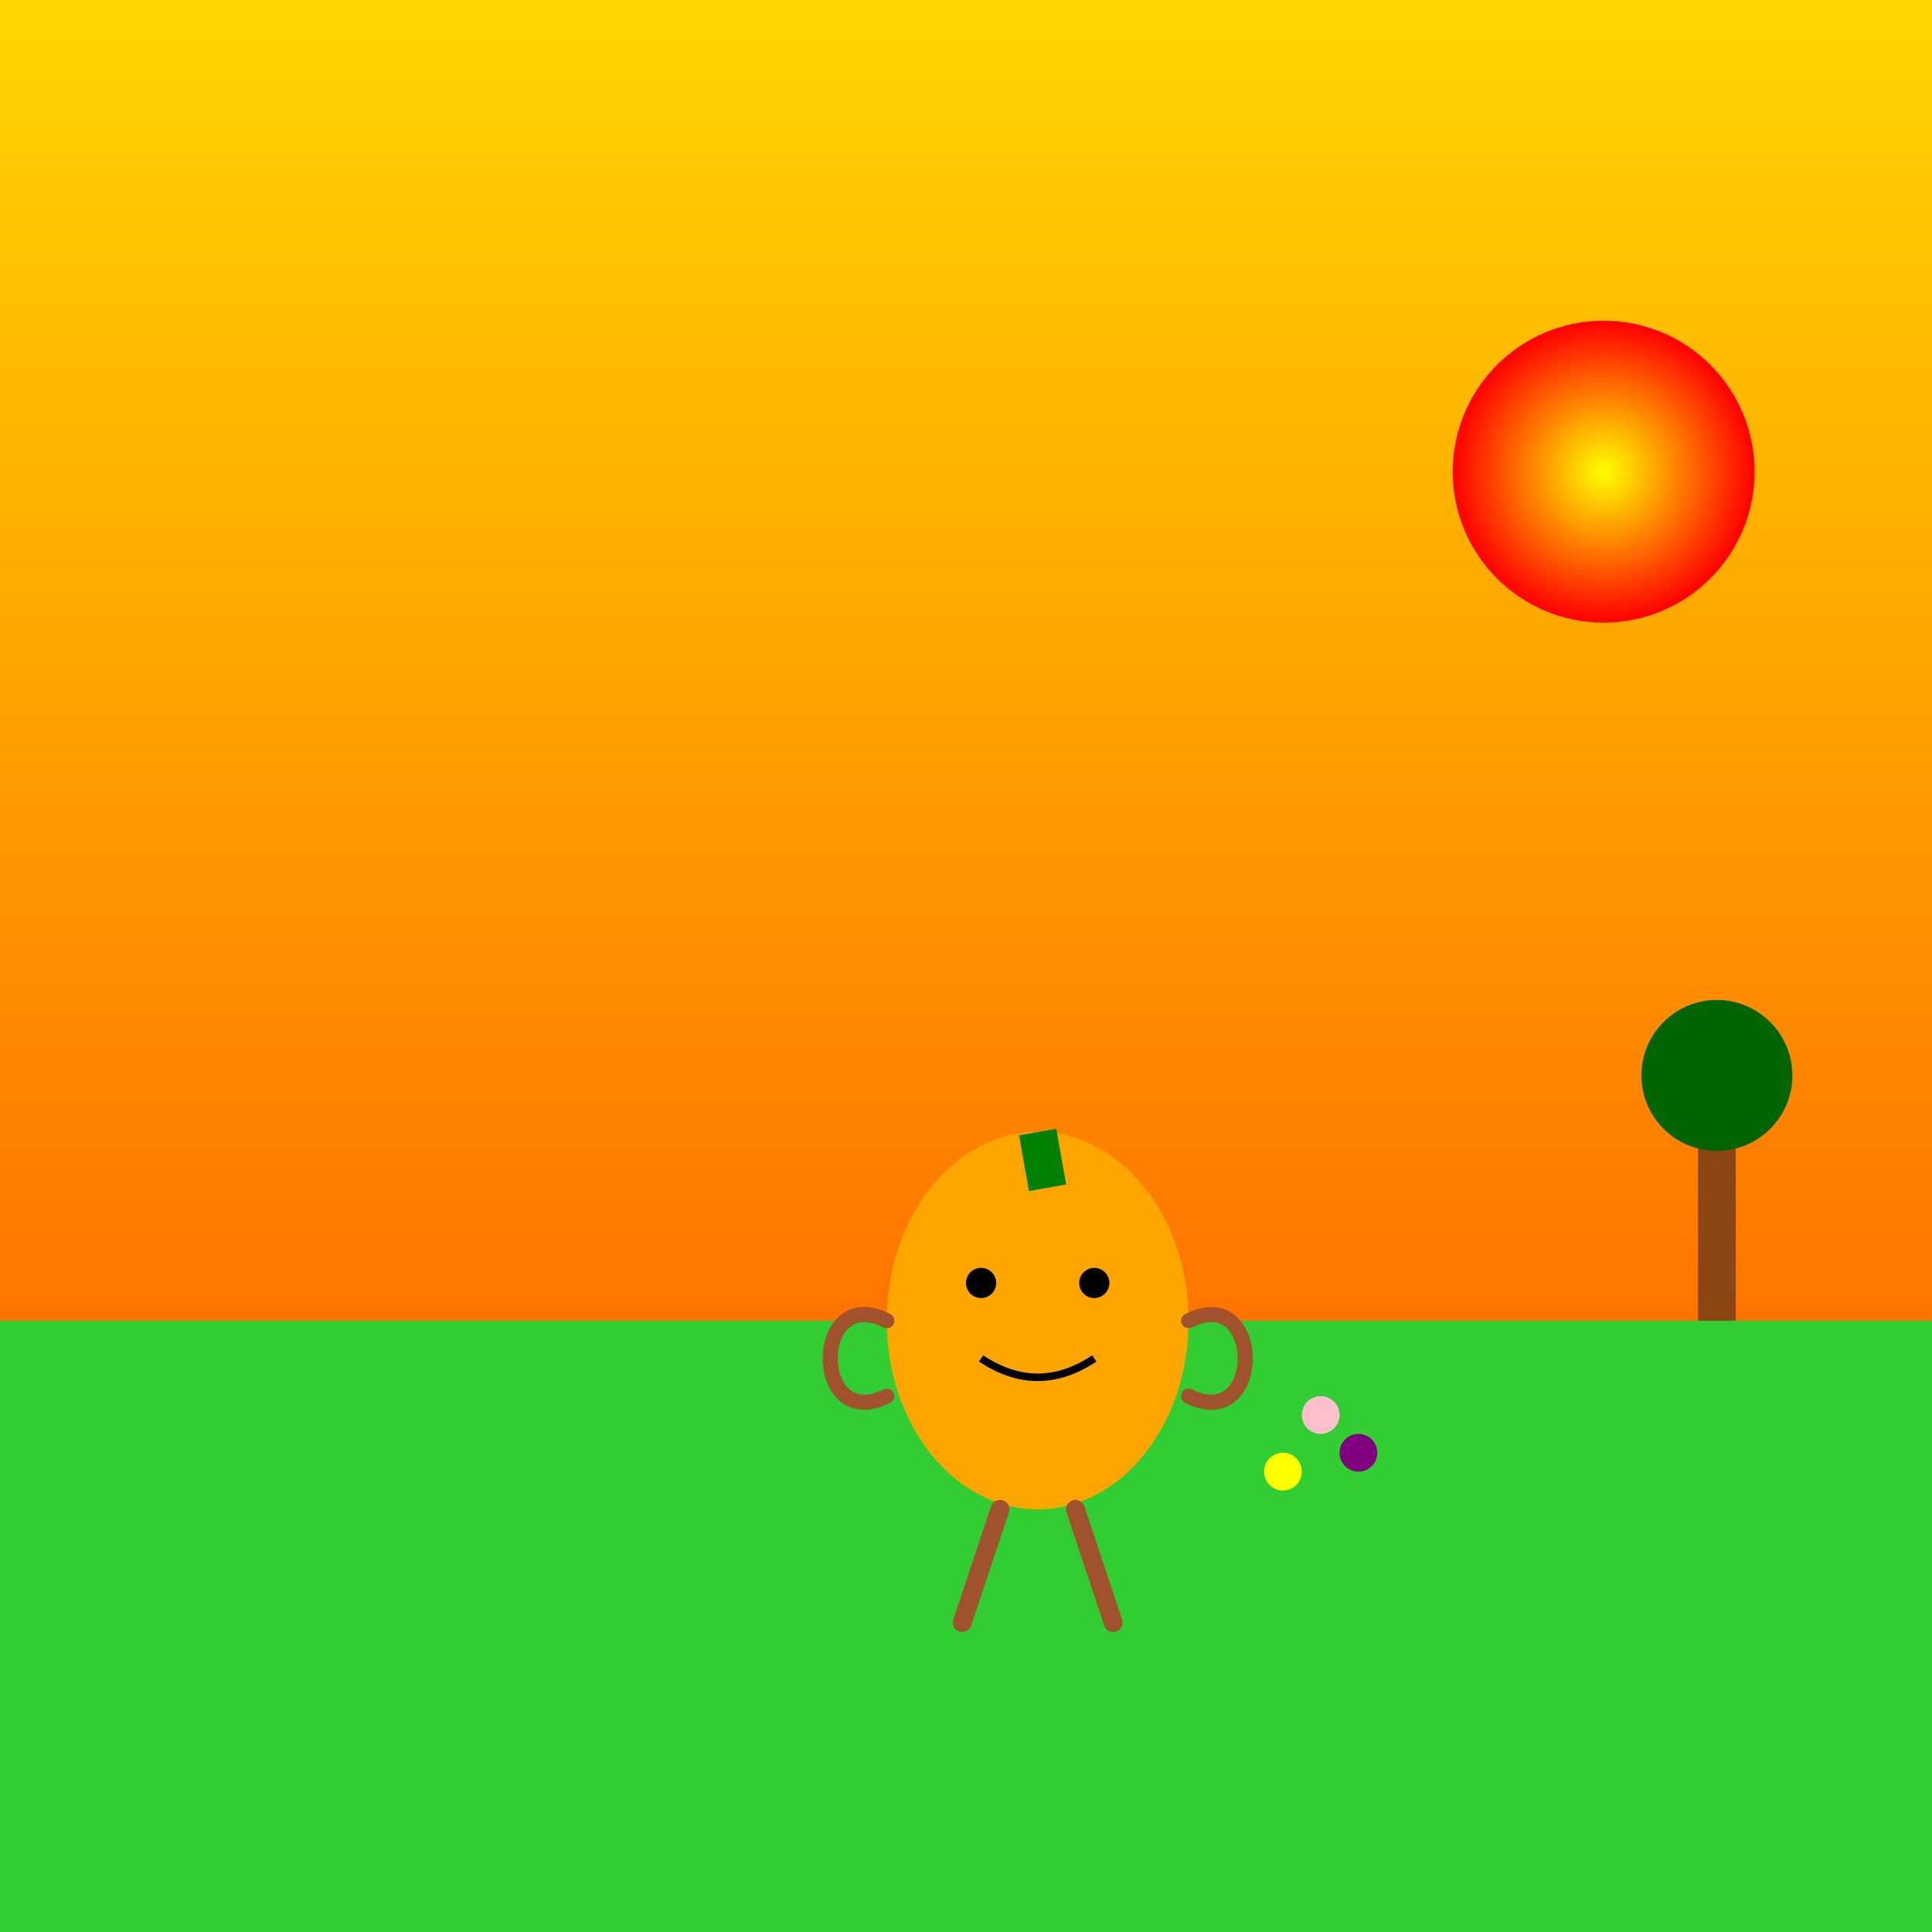 <!--

Generated by DrawGPT.
Free, open source, AI generated images in SVG, PNG, and HTML Canvas format.
https://drawgpt.ai

Created: 2025-07-10T00:55:36+00:00
-->
<svg xmlns="http://www.w3.org/2000/svg" xmlns:xlink="http://www.w3.org/1999/xlink"   viewBox="0 0 1024 1024">
  <rect x="0" y="0" width="1024" height="1024" fill="#333333" stroke="none"/>
  <title>Walking Pumpkin at Sunset</title>
  <desc>A cheerful pumpkin with arms and feet strolling in a sunny field toward a vibrant sunset. Even pumpkins need a little walk!</desc>
  <defs>
    <linearGradient id="bgGradient1" class="gradient" x1="0" y1="0" x2="0" y2="1">
      <stop id="bgStop1" class="gradient" offset="0%" stop-color="gold"/>
      <stop id="bgStop2" class="gradient" offset="100%" stop-color="orangered"/>
    </linearGradient>
    <radialGradient id="sunGradient1" class="gradient" cx="50%" cy="50%" r="50%">
      <stop id="sunStop1" class="gradient" offset="0%" stop-color="yellow"/>
      <stop id="sunStop2" class="gradient" offset="100%" stop-color="red"/>
    </radialGradient>
  </defs>
  <!-- Sky background with sunset gradient -->
  <rect id="skyRect1" class="sky" x="0" y="0" width="1024" height="1024" fill="url(#bgGradient1)"/>
  <!-- Field in the lower area -->
  <rect id="fieldRect1" class="field" x="0" y="700" width="1024" height="324" fill="limegreen"/>
  <!-- Setting sun near the horizon -->
  <circle id="sun1" class="sun" cx="850" cy="250" r="80" fill="url(#sunGradient1)"/>
  <!-- A small tree in the distance -->
  <rect id="treeTrunk1" class="tree" x="900" y="600" width="20" height="100" fill="saddlebrown"/>
  <circle id="treeFoliage1" class="tree" cx="910" cy="570" r="40" fill="darkgreen"/>
  <!-- Some flowers in the field -->
  <circle id="flower1" class="flower" cx="700" cy="750" r="10" fill="pink"/>
  <circle id="flower2" class="flower" cx="720" cy="770" r="10" fill="purple"/>
  <circle id="flower3" class="flower" cx="680" cy="780" r="10" fill="yellow"/>
  <!-- Pumpkin group with body, stem, face, arms and legs -->
  <g id="pumpkinGroup1" class="pumpkinGroup" transform="translate(250,0)">
    <!-- Pumpkin body -->
    <ellipse id="pumpkinBody1" class="pumpkin" cx="300" cy="700" rx="80" ry="100" fill="orange"/>
    <!-- Pumpkin stem -->
    <rect id="pumpkinStem1" class="stem" x="290" y="600" width="20" height="30" fill="green" transform="rotate(-10,300,600)"/>
    <!-- Pumpkin eyes -->
    <circle id="pumpkinEyeLeft1" class="eye" cx="270" cy="680" r="8" fill="black"/>
    <circle id="pumpkinEyeRight1" class="eye" cx="330" cy="680" r="8" fill="black"/>
    <!-- Pumpkin smiling mouth -->
    <path id="pumpkinMouth1" class="mouth" d="M270,720 Q300,740 330,720" stroke="black" stroke-width="4" fill="none"/>
    <!-- Left arm -->
    <path id="pumpkinArmLeft1" class="arm" d="M220,700 C180,680 180,760 220,740" stroke="sienna" stroke-width="8" fill="none" stroke-linecap="round"/>
    <!-- Right arm -->
    <path id="pumpkinArmRight1" class="arm" d="M380,700 C420,680 420,760 380,740" stroke="sienna" stroke-width="8" fill="none" stroke-linecap="round"/>
    <!-- Left leg -->
    <path id="pumpkinLegLeft1" class="leg" d="M280,800 L260,860" stroke="sienna" stroke-width="10" fill="none" stroke-linecap="round"/>
    <!-- Right leg -->
    <path id="pumpkinLegRight1" class="leg" d="M320,800 L340,860" stroke="sienna" stroke-width="10" fill="none" stroke-linecap="round"/>
  </g>
</svg>